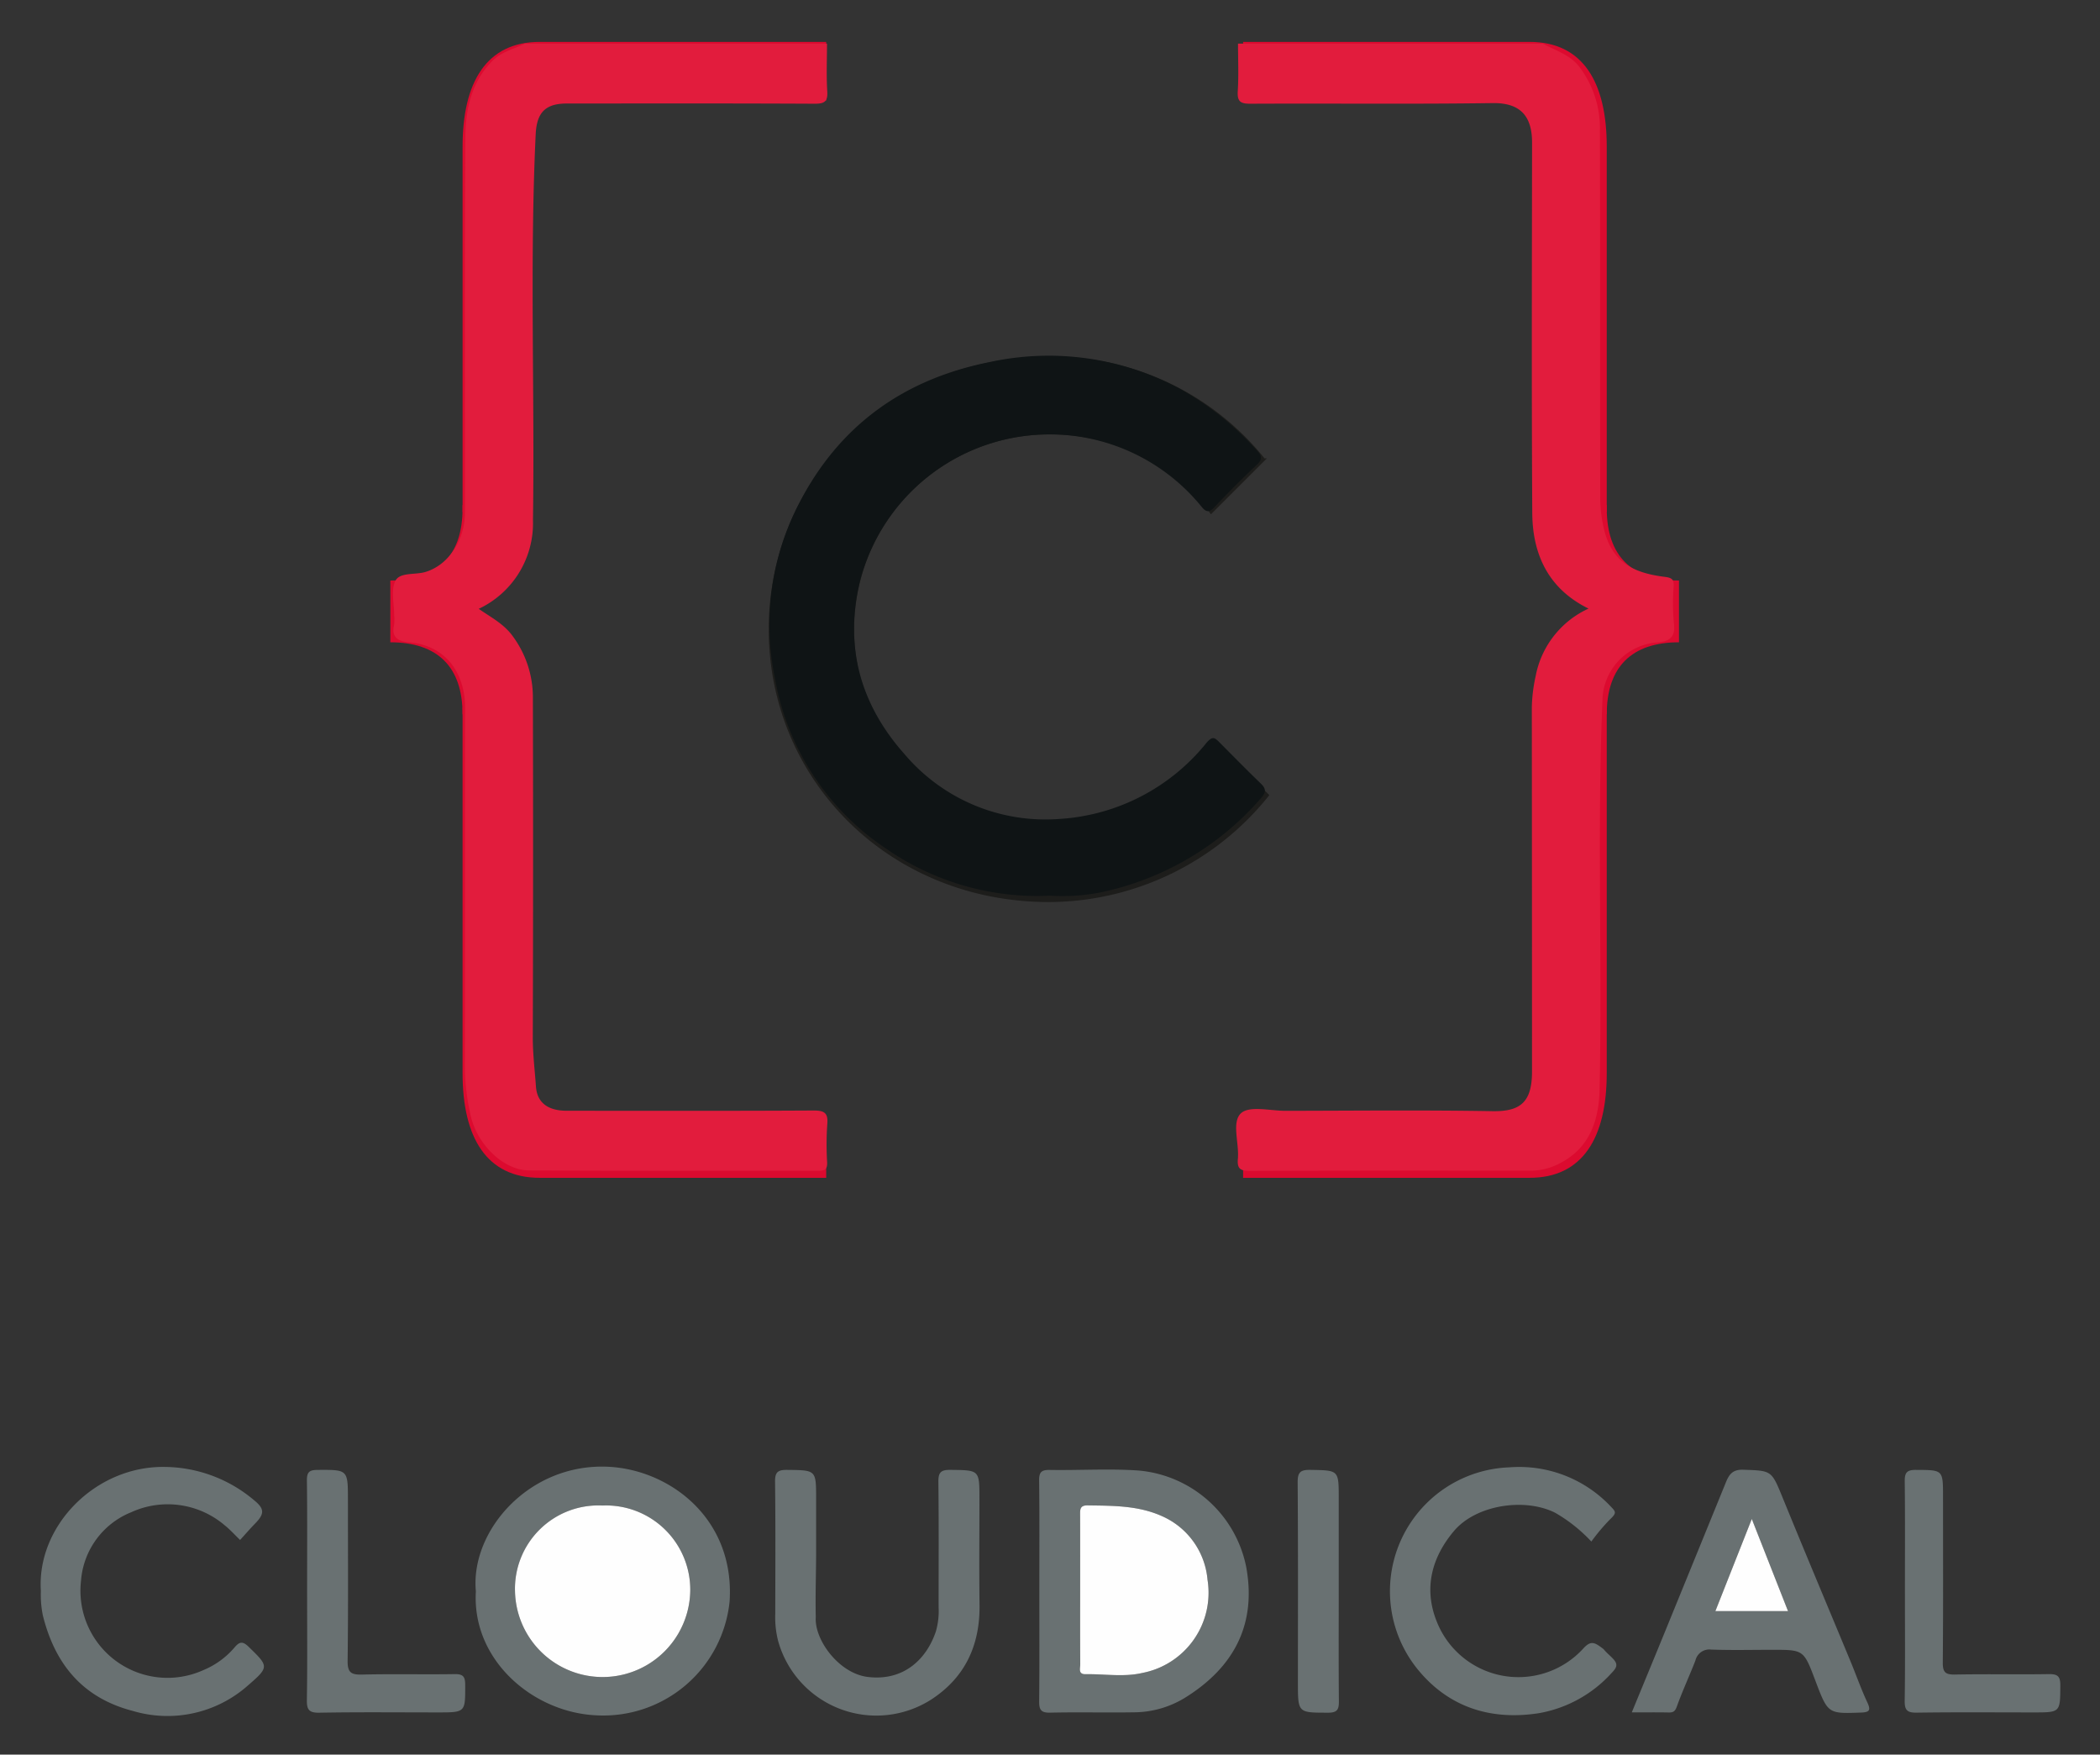 <svg xmlns="http://www.w3.org/2000/svg" role="img" viewBox="-1.82 -3.32 250.64 209.39"><rect x="-1.82" y="-3.32" width="250.64" height="209.39" fill="#333333" stroke="none"/><title>Cloudical (member) logo</title><defs><style>.cls-2{fill:#dc0a2f}</style></defs><path id="C" fill="#1d1d1b" stroke="#1d1d1b" stroke-miterlimit="10" stroke-width=".3" d="M123.379 39.377c-18.9 0-33.3 14.4-33.3 32.4s14.4 32.4 33.3 32.4a33.58 33.58 0 0 0 26.1-12.6l-6.3-6.3a25.09 25.09 0 0 1-19.8 9.9 23.4 23.4 0 0 1-.008-46.8h.008a24 24 0 0 1 19.35 9.45l6.3-6.3a32.46 32.46 0 0 0-25.65-12.15"/><g id="Klammer"><path d="M61.39 57.78h-8V14.178c0-7.728 2.881-12.5 9.21-12.5h34.189v7h-31.83c-2.483.022-3.608 1.21-3.57 5.5z" class="cls-2"/><path d="M53.999 69.637s7.39-1.84 7.39-12.28v-.4h-8v.4c0 5.65-2.97 8.6-8.62 8.6v7.37c5.65 0 8.62 2.95 8.62 8.6h8c0-10.44-7.39-12.28-7.39-12.28z" class="cls-2"/></g><path d="M61.389 81.133h-8v43.604c0 7.727 2.882 12.5 9.21 12.5h34.19v-7h-31.83c-2.483-.023-3.608-1.21-3.57-5.5z" class="cls-2"/><g id="Klammer-2" data-name="Klammer"><path d="M181.949 57.78h8V14.178c0-7.728-2.882-12.5-9.21-12.5h-34.19v7h31.83c2.483.022 3.608 1.21 3.57 5.5z" class="cls-2"/><path d="M189.339 69.637s-7.39-1.84-7.39-12.28v-.4h8v.4c0 5.65 2.97 8.6 8.62 8.6v7.37c-5.65 0-8.62 2.95-8.62 8.6h-8c0-10.44 7.39-12.28 7.39-12.28z" class="cls-2"/></g><path d="M181.95 81.133h7.999v43.604c0 7.727-2.882 12.5-9.21 12.5h-34.19v-7h31.83c2.483-.023 3.608-1.21 3.57-5.5z" class="cls-2"/><path fill="#e21c3d" d="M182.328 1.884c1.505.847 3.194 1.273 4.368 2.8a12.02 12.02 0 0 1 2.432 7.552c.048 14.506.009 29.013.043 43.52a16.81 16.81 0 0 0 .494 4.268c.963 3.594 3.2 5.004 7.219 5.498.86.106 1.087.316 1.054 1.133a25.403 25.403 0 0 0 .023 4.378c.25 1.856-.713 2.247-2.21 2.33a7.055 7.055 0 0 0-6.305 6.633c-.675 15.564-.014 31.135-.355 46.697-.077 3.526-1.092 6.92-4.678 8.776a7.43 7.43 0 0 1-3.48.917c-11.205-.005-22.41-.022-33.615.025-1.171.005-1.494-.337-1.393-1.45.168-1.866-.773-4.378.373-5.432 1.01-.928 3.49-.286 5.32-.288 8.227-.012 16.457-.1 24.682.041 3.328.057 4.73-1.052 4.73-4.73q-.004-21.76-.022-43.52a18.923 18.923 0 0 1 .45-3.64 11.134 11.134 0 0 1 6.316-8.085c-4.757-2.338-6.684-6.42-6.714-11.408-.088-14.722-.042-29.446-.023-44.169.004-3.003-1.218-4.795-4.696-4.746-9.633.136-19.27.025-28.904.075-1.187.006-1.605-.241-1.526-1.494.118-1.887.03-3.787.03-5.681zm-85.443 0c0 1.894-.087 3.794.03 5.68.08 1.253-.338 1.501-1.525 1.495-9.85-.05-19.701-.03-29.552-.026-2.575 0-3.6 1.082-3.723 3.686-.723 15.344-.1 30.696-.324 46.043a11.282 11.282 0 0 1-6.472 10.573c1.461 1.027 3.047 1.799 4.139 3.376a12.27 12.27 0 0 1 2.323 7.101q.056 20.297-.011 40.594c-.008 1.997.238 3.96.377 5.935.136 1.933 1.434 2.892 3.674 2.893 9.797.004 19.593.027 29.39-.029 1.296-.007 1.839.221 1.706 1.643a35.593 35.593 0 0 0-.017 4.543c.028.78-.232 1.008-1.008 1.006-11.529-.021-23.058.03-34.586-.045-3.029-.02-6.182-3.092-6.947-6.537a26.687 26.687 0 0 1-.697-5.851c.027-14.289 0-28.578.024-42.867.007-3.782-2.034-7.373-6.693-7.767-1.143-.097-2.164-.5-1.776-2.054a4.906 4.906 0 0 0 .013-1.133c.006-1.407-.421-3.034.147-4.157.527-1.04 2.351-.682 3.58-1.05 2.794-.838 4.71-3.855 4.714-7.044.013-14.885-.047-29.77.045-44.653.021-3.404.66-6.747 3.283-9.339 1.09-1.076 2.54-1.367 3.825-2.016z"/><path fill="#0f1415" d="M123.469 103.564a31.549 31.549 0 0 1-19.43-5.543 30.804 30.804 0 0 1-13.35-20.306 31.408 31.408 0 0 1 2.918-21.067c4.794-9.244 12.473-14.712 22.615-16.743a33.038 33.038 0 0 1 22.898 3.235 35.255 35.255 0 0 1 9.144 7.374c.444.484.652.937 0 1.55q-2.658 2.505-5.165 5.166c-.653.695-1.036.511-1.52-.091a23.376 23.376 0 0 0-40.7 8.655c-1.968 7.763-.138 14.817 5.247 20.868a22.03 22.03 0 0 0 18.386 7.755 24.43 24.43 0 0 0 17.656-9.08c.73-.856.994-.636 1.55-.076 1.641 1.65 3.27 3.313 4.945 4.927.65.627.627 1.054.023 1.737a34.757 34.757 0 0 1-19.178 11.255 23.696 23.696 0 0 1-6.04.384z"/><path fill="#697172" d="M54.976 186.59c-.681-7.265 6.409-15.353 15.845-14.87 7.324.374 15.073 6.196 14.44 16.057a15.15 15.15 0 0 1-15.833 13.607c-7.602-.307-14.942-6.576-14.452-14.794zm15.104-10.248a9.948 9.948 0 0 0-10.432 10.282 10.46 10.46 0 0 0 20.916-.17 10.054 10.054 0 0 0-10.484-10.112zm52.146 10.168c0-4.383.031-8.765-.023-13.147-.013-1.007.274-1.283 1.272-1.266 3.515.06 7.046-.174 10.547.066a14.379 14.379 0 0 1 12.887 11.464c1.275 6.856-1.438 11.967-7.16 15.57a11.725 11.725 0 0 1-6.02 1.82c-3.408.06-6.819-.035-10.225.045-1.148.026-1.307-.421-1.297-1.405.044-4.382.019-8.765.02-13.147zm4.872-.14c0 2.972-.01 5.943.012 8.914.003.467-.282 1.205.625 1.188 2.262-.04 4.576.367 6.778-.148a9.747 9.747 0 0 0 7.79-11.12 9.148 9.148 0 0 0-5.243-7.505c-2.917-1.373-5.985-1.326-9.075-1.372-.917-.014-.894.494-.891 1.13.011 2.971.005 5.942.004 8.913zm65.839 14.662c1.357-3.298 2.647-6.412 3.922-9.532q3.66-8.962 7.312-17.927c.37-.906.783-1.547 2.063-1.501 3.423.121 3.368.052 4.736 3.404 2.66 6.517 5.395 13.002 8.091 19.504.669 1.612 1.246 3.264 1.982 4.843.446.957.274 1.191-.756 1.228-3.937.14-3.936.167-5.444-3.824-1.385-3.666-1.385-3.666-5.128-3.666-2.435 0-4.873.062-7.304-.028a1.711 1.711 0 0 0-1.883 1.32c-.71 1.823-1.54 3.602-2.199 5.443-.206.576-.407.757-.973.746-1.397-.029-2.795-.01-4.42-.01zm14.324-23.085l-4.348 10.995h8.67l-4.322-10.995zM95.585 181.87c0 2.599-.102 5.18-.04 7.792-.19 2.691 2.759 6.723 6.211 7.139 4.404.53 7.078-2.265 8.134-5.468a8.866 8.866 0 0 0 .317-2.85c-.004-4.98.032-9.96-.028-14.94-.013-1.118.258-1.467 1.42-1.454 3.478.042 3.479-.013 3.479 3.428 0 4.222-.045 8.445.012 12.667.065 4.8-1.702 8.663-5.754 11.304a12.163 12.163 0 0 1-18.299-7.038 11.473 11.473 0 0 1-.328-3.175c.009-5.25.04-10.502-.024-15.752-.014-1.149.31-1.445 1.442-1.432 3.458.04 3.458-.011 3.458 3.446zm92.527-1.228a18.511 18.511 0 0 0-4.316-3.432c-3.626-1.825-9.437-.963-12.088 2.181-2.67 3.168-3.605 6.844-2.084 10.708a10.48 10.48 0 0 0 17.505 3.33c.95-1.055 1.395-.743 2.444.053.332.422.768.76 1.136 1.156.576.62.494 1.004-.17 1.678a15.24 15.24 0 0 1-8.697 4.81c-5.899.916-10.93-.81-14.567-5.368a14.792 14.792 0 0 1 11.061-23.972 15.003 15.003 0 0 1 12.1 4.683c.6.62.713.762-.082 1.512a23.507 23.507 0 0 0-2.242 2.66zM3.057 186.537c-.514-7.768 6.528-14.92 14.778-14.8a16.728 16.728 0 0 1 10.659 3.965c1.273 1.031 1.27 1.625.138 2.788-.618.635-1.198 1.307-1.796 1.963-.624-.598-1.205-1.25-1.879-1.784a10.479 10.479 0 0 0-11.12-1.523 9.59 9.59 0 0 0-5.988 8.181 10.391 10.391 0 0 0 14.597 10.66 9.83 9.83 0 0 0 3.725-2.706c.542-.638.93-.813 1.658-.105 2.413 2.35 2.527 2.404-.03 4.616a14.466 14.466 0 0 1-13.737 3.072c-5.958-1.535-9.311-5.528-10.77-11.419a12.354 12.354 0 0 1-.235-2.908zm31.777-.014c0-4.385.03-8.771-.023-13.156-.012-1 .266-1.268 1.268-1.274 3.628-.02 3.627-.061 3.627 3.601 0 6.389.046 12.778-.036 19.165-.018 1.395.397 1.692 1.715 1.659 3.679-.093 7.363.003 11.043-.055 1-.016 1.272.265 1.275 1.267.009 3.304.053 3.303-3.276 3.303-4.71 0-9.421-.05-14.13.034-1.267.022-1.51-.38-1.49-1.551.068-4.33.027-8.662.027-12.993zm190.703.101c0-4.385.03-8.771-.022-13.156-.012-1.029.232-1.383 1.329-1.377 3.24.018 3.24-.035 3.24 3.178 0 6.605.03 13.21-.027 19.815-.01 1.15.31 1.45 1.443 1.429 3.734-.072 7.47.007 11.206-.05 1.029-.015 1.384.231 1.378 1.329-.019 3.241.034 3.241-3.178 3.241-4.656 0-9.312-.04-13.967.028-1.154.017-1.446-.314-1.429-1.444.066-4.33.027-8.662.027-12.993zm-67.575.034c0 4.328-.022 8.656.017 12.983.008.958-.106 1.428-1.278 1.426-3.612-.009-3.612.05-3.612-3.618 0-7.952.03-15.904-.03-23.856-.01-1.242.344-1.524 1.535-1.503 3.367.06 3.368.004 3.368 3.37v11.198z"/><path fill="#fefefe" d="M70.08 176.343a10.054 10.054 0 0 1 10.484 10.11 10.46 10.46 0 0 1-20.916.17 9.948 9.948 0 0 1 10.432-10.28zm57.019 10.027c0-2.97.006-5.942-.005-8.913-.003-.636-.026-1.144.89-1.13 3.091.046 6.16 0 9.077 1.372a9.148 9.148 0 0 1 5.241 7.505 9.747 9.747 0 0 1-7.79 11.12c-2.201.515-4.515.108-6.777.148-.907.017-.622-.72-.625-1.188-.022-2.971-.012-5.942-.011-8.913zm80.162-8.423l4.323 10.995h-8.67l4.347-10.995z"/></svg>